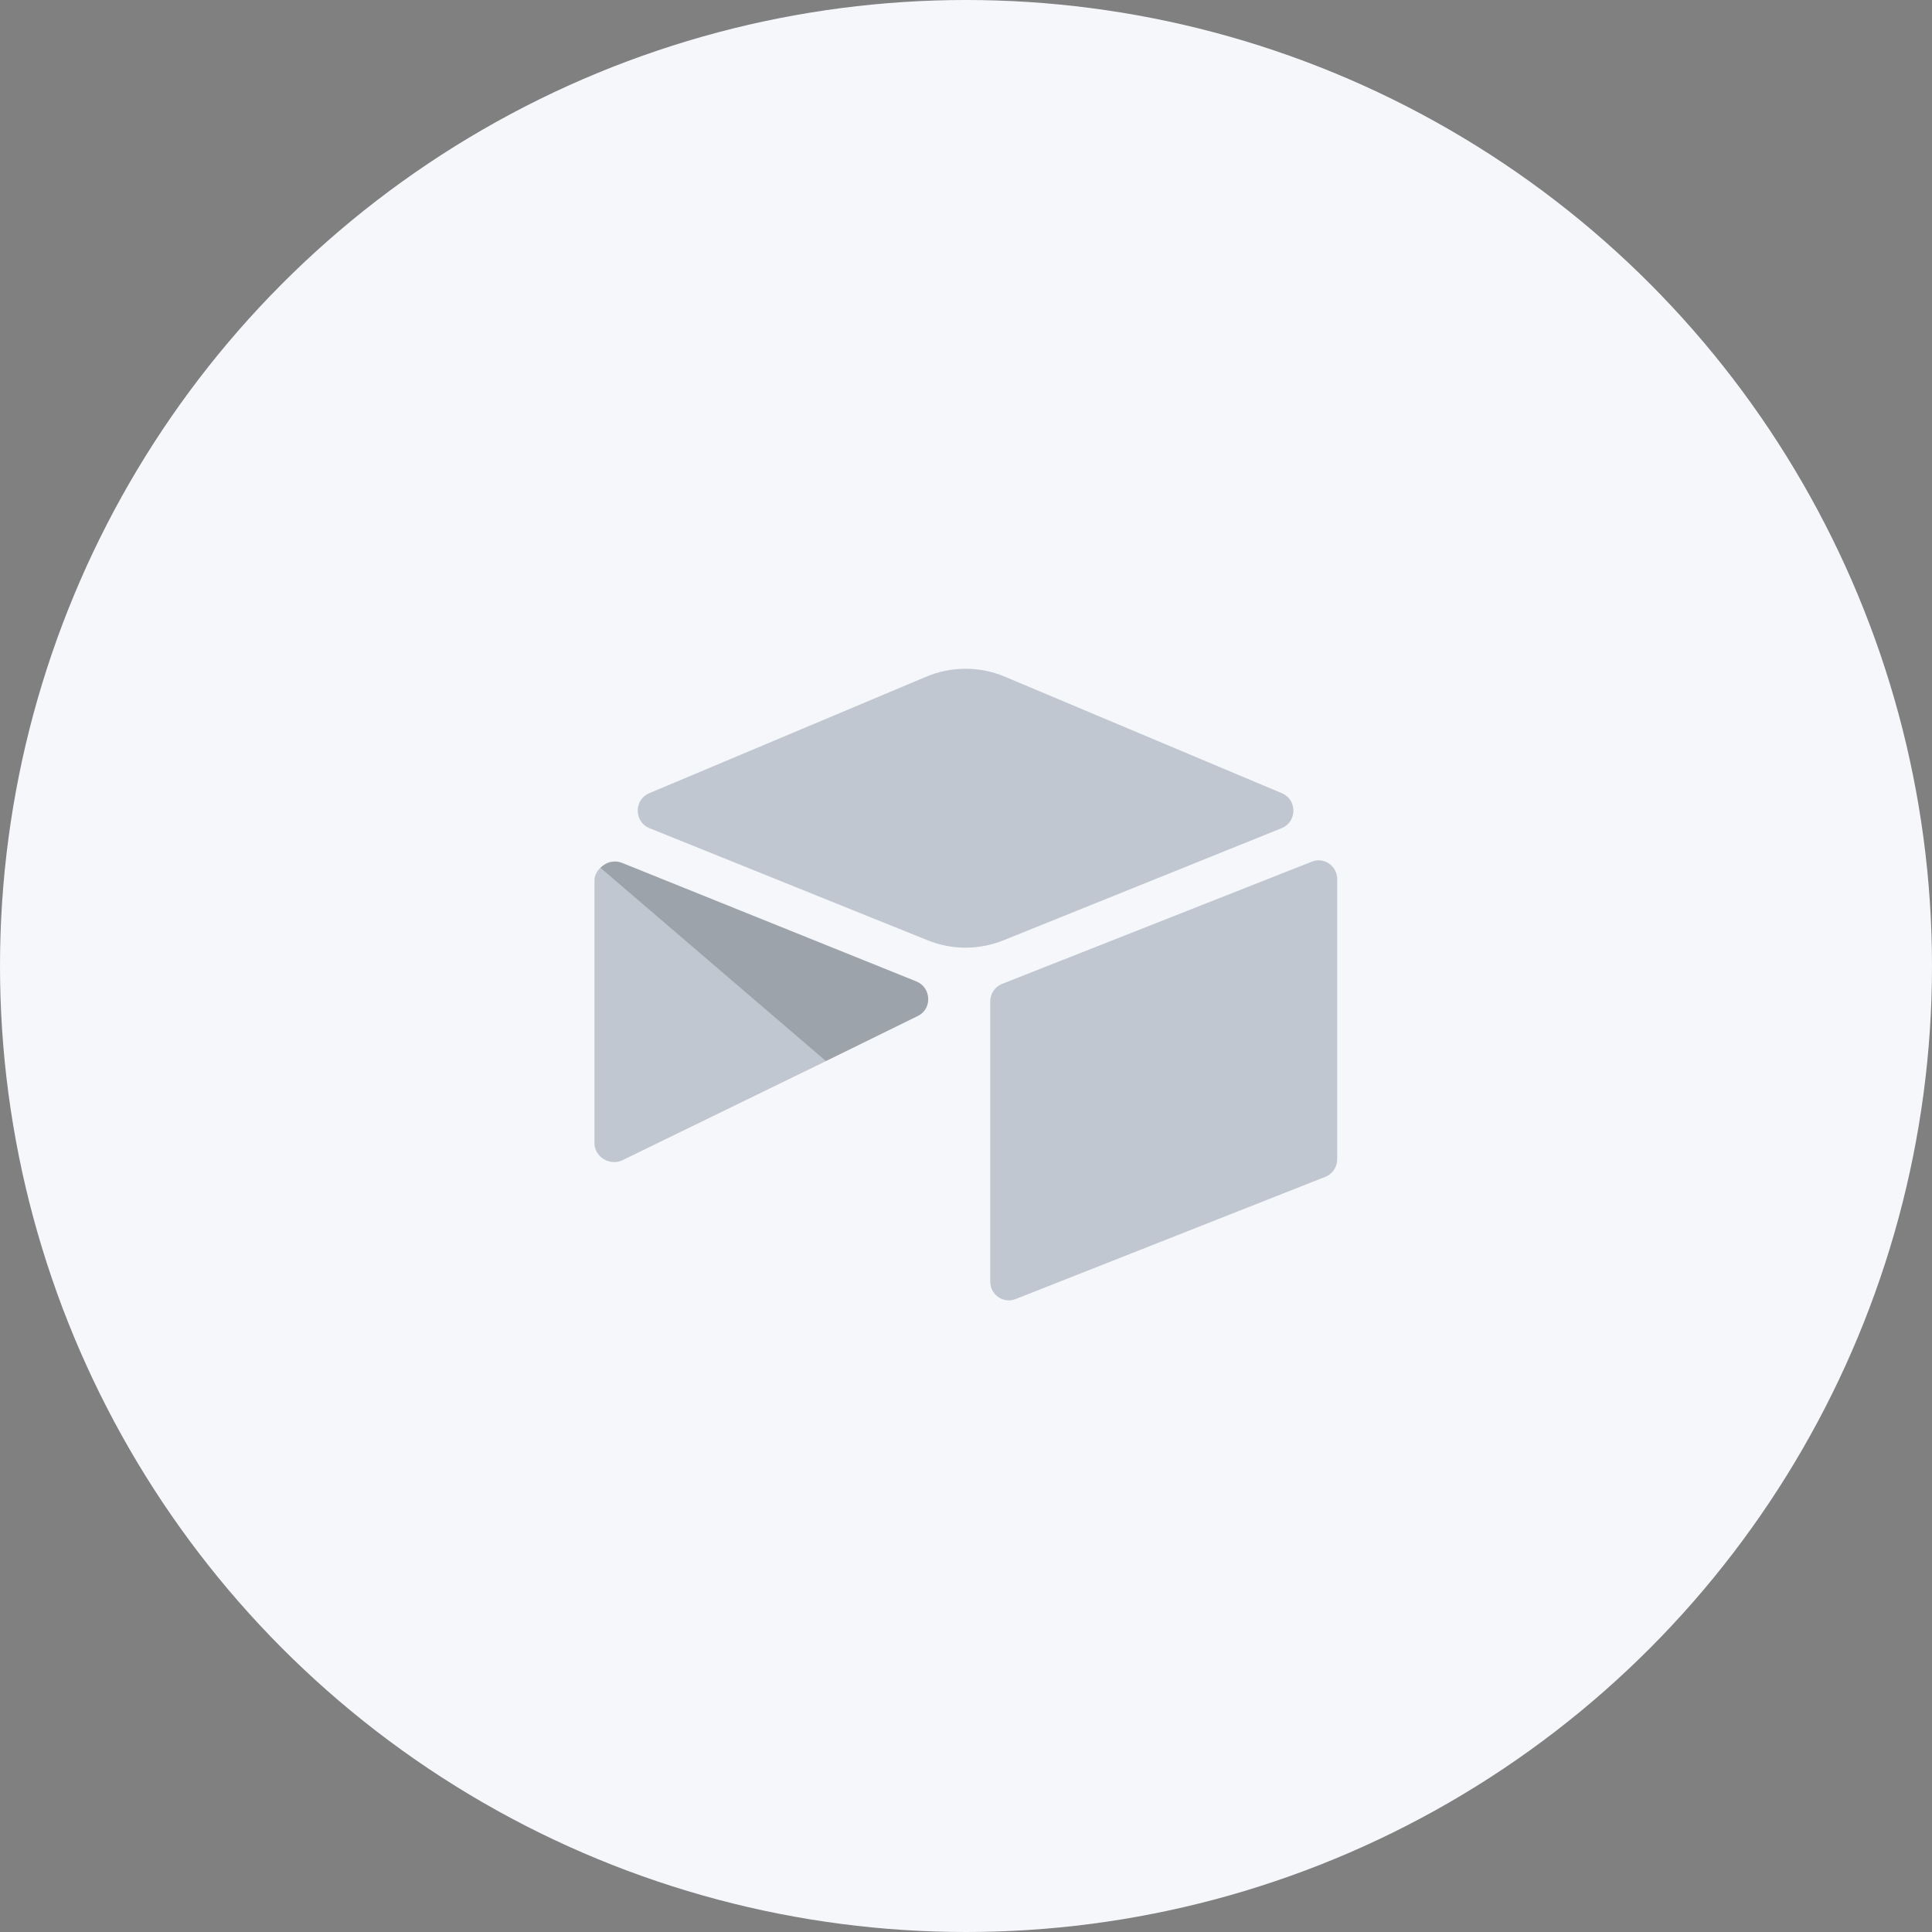 <?xml version="1.0" encoding="UTF-8"?>
<svg width="52px" height="52px" viewBox="0 0 52 52" version="1.1" xmlns="http://www.w3.org/2000/svg" xmlns:xlink="http://www.w3.org/1999/xlink">
    <rect x="0" y="0" width="52" height="52" fill="#808080" stroke="none"/>
    <!-- Generator: sketchtool 51.3 (57544) - http://www.bohemiancoding.com/sketch -->
    <title>58A98720-54C7-405A-8393-B05AA4E64742</title>
    <desc>Created with sketchtool.</desc>
    <defs></defs>
    <g id="Homepage" stroke="none" stroke-width="1" fill="none" fill-rule="evenodd">
        <g transform="translate(-798, -1602)" fill-rule="nonzero" id="1st-Section">
            <g transform="translate(0, 1258)">
                <g id="Group-73" transform="translate(426, 242)">
                    <g id="airtable-circle" transform="translate(372, 102)">
                        <circle id="Oval-2-Copy-7" fill="#F5F7FA" cx="26" cy="26" r="26"></circle>
                        <g id="Group-5" transform="translate(16, 18)">
                            <path d="M8.926,0.215 L1.473,3.35 C1.059,3.524 1.063,4.122 1.48,4.29 L8.965,7.307 C9.622,7.573 10.354,7.573 11.012,7.307 L18.496,4.29 C18.913,4.122 18.918,3.524 18.503,3.35 L11.05,0.215 C10.37,-0.072 9.606,-0.072 8.926,0.215" id="Shape" fill="#C0C7D1"></path>
                            <path d="M10.652,8.955 L10.652,16.492 C10.652,16.85 11.008,17.096 11.336,16.964 L19.675,13.673 C19.866,13.596 19.991,13.409 19.991,13.201 L19.991,5.664 C19.991,5.306 19.635,5.06 19.307,5.192 L10.968,8.483 C10.777,8.56 10.652,8.747 10.652,8.955" id="Shape" fill="#C0C7D1"></path>
                            <path d="M8.705,9.344 L6.23,10.559 L5.979,10.682 L0.754,13.227 C0.423,13.389 4.51977401e-05,13.144 4.51977401e-05,12.77 L4.51977401e-05,5.696 C4.51977401e-05,5.561 0.068,5.444 0.16,5.356 C0.198,5.317 0.241,5.285 0.286,5.259 C0.411,5.183 0.589,5.163 0.741,5.224 L8.663,8.415 C9.066,8.577 9.098,9.151 8.705,9.344" id="Shape" fill="#C0C7D1"></path>
                            <path d="M8.705,9.344 L6.23,10.559 L0.16,5.356 C0.198,5.317 0.241,5.285 0.286,5.259 C0.411,5.183 0.589,5.163 0.741,5.224 L8.663,8.415 C9.066,8.577 9.098,9.151 8.705,9.344" id="Shape" fill-opacity="0.18" fill="#000000"></path>
                        </g>
                    </g>
                </g>
            </g>
        </g>
    </g>
</svg>